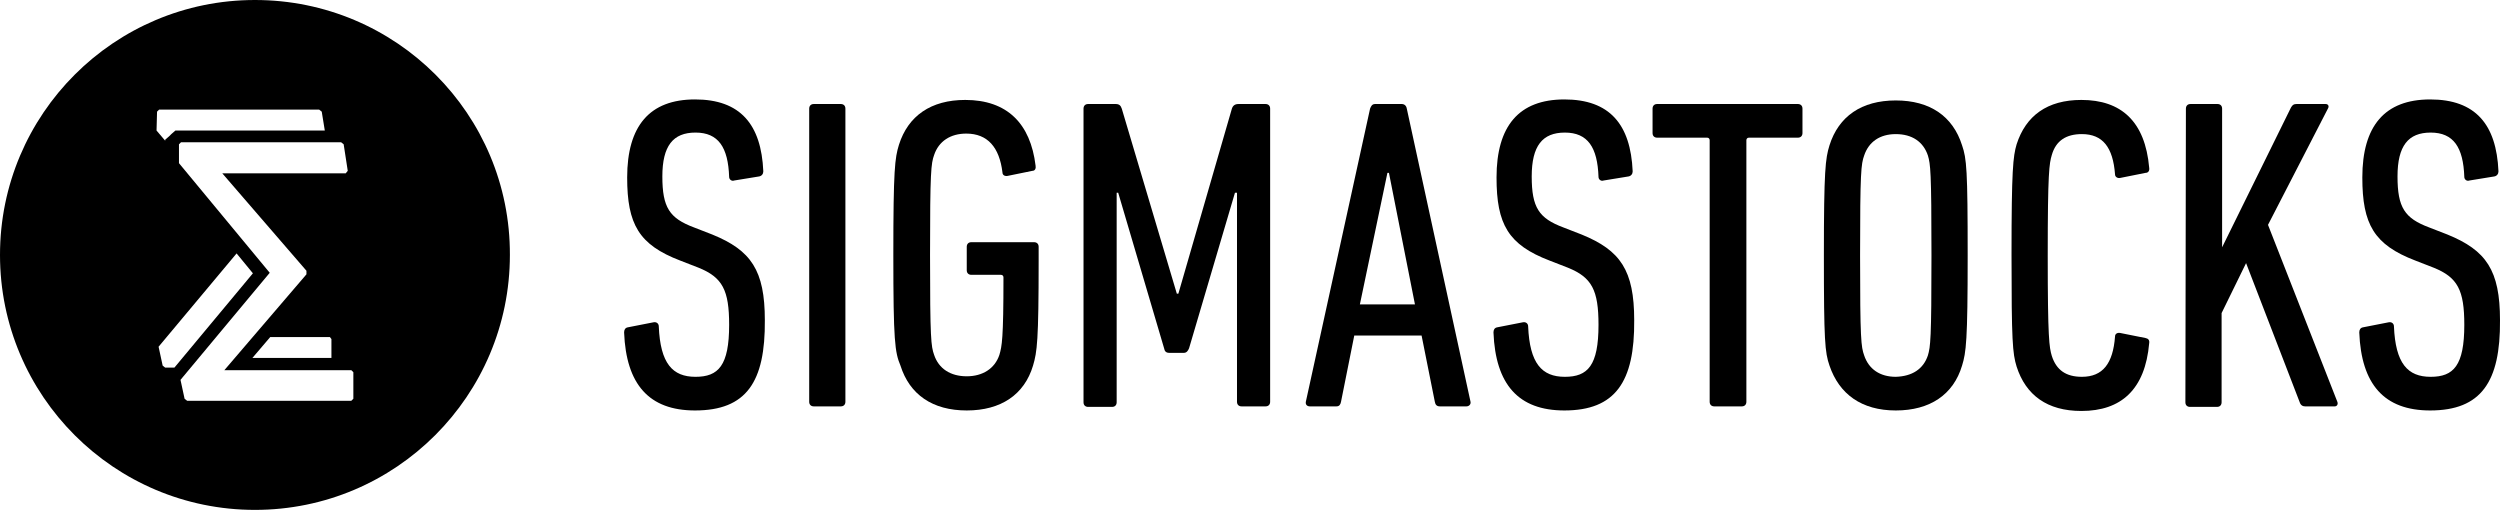 <?xml version="1.0" encoding="utf-8"?>
<!-- Generator: Adobe Illustrator 25.2.1, SVG Export Plug-In . SVG Version: 6.00 Build 0)  -->
<!DOCTYPE svg PUBLIC "-//W3C//DTD SVG 1.1//EN" "http://www.w3.org/Graphics/SVG/1.1/DTD/svg11.dtd">
<svg version="1.1" id="Layer_1" xmlns:x="http://ns.adobe.com/Extensibility/1.0/" xmlns:i="http://ns.adobe.com/AdobeIllustrator/10.0/" xmlns:graph="http://ns.adobe.com/Graphs/1.0/"
	 xmlns="http://www.w3.org/2000/svg" xmlns:xlink="http://www.w3.org/1999/xlink" x="0px" y="0px" viewBox="0 0 490.3 100"
	 style="enable-background:new 0 0 490.3 100;" xml:space="preserve">
<g>
	<path d="M50,0C22.4,0,0,22.4,0,50s22.4,50,50,50s50-22.4,50-50C100.1,22.4,77.7,0,50,0z M30.8,21.9l0.4-0.4h31.4l0.5,0.4l0.6,3.7
		H35.5h-1.1l-0.8,0.7l-0.4,0.4l-0.8,0.7v0.2l-1.7-2L30.8,21.9L30.8,21.9z M32.4,72.1l-0.5-0.4L31.1,68l15.3-18.3l3.2,3.9L34.2,72.1
		H32.4z M69.3,78.2l-0.4,0.4H36.7l-0.5-0.4l-0.8-3.7l17.5-21L35.1,32v-3.7l0.4-0.4h31.4l0.5,0.4l0.8,5.2L67.8,34H43.6l16.5,19.1v0.7
		L44,72.6h24.9l0.4,0.4V78.2z M65,66.5v3.7H49.5l3.5-4.1h11.7L65,66.5z"/>
</g>
<path d="M136.3,80.5c-9,0-13.5-5.1-13.9-15.3c0-0.5,0.2-0.9,0.7-1l5.1-1c0.6-0.1,1,0.3,1,0.8c0.3,7.3,2.7,9.9,7.2,9.9
	s6.6-2.2,6.6-10.2c0-6.8-1.3-9.3-6-11.2l-3.6-1.4C125.3,48,123,44,123,34.8c0-10.1,4.4-15.3,13.3-15.3s13,4.9,13.4,14.1
	c0,0.5-0.3,0.9-0.8,1l-4.9,0.8c-0.5,0.2-1-0.2-1-0.7c-0.2-5.8-2.1-8.7-6.6-8.7c-4.4,0-6.5,2.6-6.5,8.6c0,6.1,1.4,8.2,6.2,10l3.6,1.4
	c7.6,3.1,10.3,7,10.3,16.8C150.1,74.9,146.4,80.5,136.3,80.5z"/>
<path d="M158.7,21.3c0-0.5,0.3-0.9,0.9-0.9h5.3c0.5,0,0.9,0.3,0.9,0.9v57.5c0,0.5-0.3,0.9-0.9,0.9h-5.3c-0.5,0-0.9-0.3-0.9-0.9V21.3
	z"/>
<path d="M175.2,50c0-16.8,0.3-19,1.1-21.6c1.8-5.7,6.3-8.8,13-8.8c8.2,0,12.8,4.6,13.8,12.9c0.1,0.5-0.1,1-0.6,1l-4.9,1
	c-0.6,0.1-1-0.2-1-0.7c-0.6-4.9-2.9-7.6-7.1-7.6c-3.1,0-5.4,1.5-6.3,4.2c-0.6,1.7-0.8,3.1-0.8,19.6c0,16.6,0.2,17.9,0.8,19.6
	c0.9,2.7,3.2,4.2,6.4,4.2c3.1,0,5.5-1.5,6.4-4.2c0.5-1.7,0.8-3.1,0.8-15.2c0-0.3-0.2-0.5-0.5-0.5h-5.8c-0.5,0-0.9-0.3-0.9-0.9v-4.6
	c0-0.5,0.3-0.9,0.9-0.9h12.3c0.5,0,0.9,0.3,0.9,0.9V51c0,15.9-0.3,18-1.1,20.7c-1.7,5.7-6.3,8.8-13,8.8s-11.2-3.1-13-8.8
	C175.5,69.1,175.2,66.9,175.2,50z"/>
<path d="M212.5,21.3c0-0.5,0.3-0.9,0.9-0.9h5.4c0.7,0,1,0.3,1.2,0.9l10.8,36.3h0.3l10.5-36.3c0.2-0.6,0.6-0.9,1.3-0.9h5.3
	c0.5,0,0.9,0.3,0.9,0.9v57.5c0,0.5-0.3,0.9-0.9,0.9h-4.7c-0.5,0-0.9-0.3-0.9-0.9v-41h-0.4l-9,30.5c-0.2,0.5-0.5,0.9-1,0.9h-2.9
	c-0.6,0-0.9-0.3-1-0.9l-9-30.5H219v41.1c0,0.5-0.3,0.9-0.9,0.9h-4.7c-0.5,0-0.9-0.3-0.9-0.9L212.5,21.3L212.5,21.3z"/>
<path d="M268.7,21.3c0.2-0.5,0.4-0.9,1-0.9h5.2c0.5,0,0.9,0.3,1,0.9l12.5,57.5c0.1,0.5-0.3,0.9-0.8,0.9h-5.2c-0.6,0-0.9-0.3-1-0.9
	l-2.6-13h-13.2l-2.6,13c-0.1,0.5-0.3,0.9-0.9,0.9h-5.2c-0.5,0-0.9-0.3-0.8-0.9L268.7,21.3z M277.5,59.7l-5.1-25.8h-0.3l-5.4,25.8
	H277.5z"/>
<path d="M306.8,80.5c-9,0-13.5-5.1-13.9-15.3c0-0.5,0.2-0.9,0.7-1l5.1-1c0.6-0.1,1,0.3,1,0.8c0.3,7.3,2.7,9.9,7.2,9.9
	s6.6-2.2,6.6-10.2c0-6.8-1.3-9.3-6-11.2l-3.6-1.4c-8.1-3.1-10.4-7.1-10.4-16.3c0-10.1,4.4-15.3,13.3-15.3s13,4.9,13.4,14.1
	c0,0.5-0.3,0.9-0.8,1l-4.9,0.8c-0.5,0.2-1-0.2-1-0.7c-0.2-5.8-2.1-8.7-6.6-8.7c-4.4,0-6.5,2.6-6.5,8.6c0,6.1,1.4,8.2,6.2,10l3.6,1.4
	c7.6,3.1,10.3,7,10.3,16.8C320.6,74.9,316.8,80.5,306.8,80.5z"/>
<path d="M336.2,79.7c-0.5,0-0.9-0.3-0.9-0.9V27.5c0-0.3-0.2-0.5-0.5-0.5H325c-0.5,0-0.9-0.3-0.9-0.9v-4.8c0-0.5,0.3-0.9,0.9-0.9
	h27.6c0.5,0,0.9,0.3,0.9,0.9v4.8c0,0.5-0.3,0.9-0.9,0.9H343c-0.3,0-0.5,0.2-0.5,0.5v51.3c0,0.5-0.3,0.9-0.9,0.9H336.2z"/>
<path d="M358.8,71.7c-0.9-2.6-1.1-4.8-1.1-21.6s0.3-19,1.1-21.6c1.8-5.7,6.3-8.8,13-8.8s11.2,3.1,13,8.8c0.9,2.6,1.1,4.8,1.1,21.6
	s-0.3,19-1.1,21.6c-1.7,5.7-6.3,8.8-13,8.8C365.1,80.5,360.7,77.3,358.8,71.7z M378.1,69.7c0.5-1.7,0.7-3.1,0.7-19.6
	c0-16.6-0.2-17.9-0.7-19.6c-0.9-2.7-3.1-4.2-6.3-4.2c-3.1,0-5.3,1.5-6.2,4.2c-0.6,1.7-0.8,3.1-0.8,19.6c0,16.6,0.2,17.9,0.8,19.6
	c0.9,2.7,3.1,4.2,6.2,4.2C375,73.8,377.2,72.4,378.1,69.7z"/>
<path d="M394.5,50c0-16.8,0.3-19.3,1-21.7c1.8-5.6,6-8.7,12.7-8.7c7.8,0,12.5,4.2,13.3,13.3c0.1,0.6-0.2,1-0.7,1l-5,1
	c-0.5,0.1-1-0.2-1-0.7c-0.4-5.3-2.4-7.9-6.5-7.9c-3.1,0-5.1,1.3-5.9,4.1c-0.5,1.7-0.8,3.3-0.8,19.7s0.3,18,0.8,19.7
	c0.9,2.8,2.8,4.1,5.9,4.1c4.1,0,6.1-2.6,6.5-7.9c0-0.5,0.4-0.8,1-0.7l5,1c0.5,0.1,0.8,0.4,0.7,1c-0.8,9.1-5.5,13.3-13.3,13.3
	c-6.7,0-10.9-3.1-12.7-8.7C394.7,69.3,394.5,66.9,394.5,50z"/>
<path d="M428.7,21.3c0-0.5,0.3-0.9,0.9-0.9h5.3c0.5,0,0.9,0.3,0.9,0.9v27.2l13.5-27.4c0.3-0.5,0.5-0.7,1.1-0.7h5.7
	c0.5,0,0.7,0.4,0.5,0.8l-11.8,22.9l13.6,34.7c0.2,0.5-0.1,0.9-0.5,0.9h-5.8c-0.5,0-0.8-0.2-1-0.6l-10.6-27.5l-4.8,9.8v17.5
	c0,0.5-0.3,0.9-0.9,0.9h-5.3c-0.5,0-0.9-0.3-0.9-0.9L428.7,21.3L428.7,21.3z"/>
<path d="M476.6,80.5c-9,0-13.5-5.1-13.9-15.3c0-0.5,0.2-0.9,0.7-1l5.1-1c0.6-0.1,1,0.3,1,0.8c0.3,7.3,2.7,9.9,7.2,9.9
	s6.6-2.2,6.6-10.2c0-6.8-1.3-9.3-6-11.2l-3.6-1.4c-8.1-3.1-10.4-7.1-10.4-16.3c0-10.1,4.4-15.3,13.3-15.3s13,4.9,13.4,14.1
	c0,0.5-0.3,0.9-0.8,1l-4.9,0.8c-0.5,0.2-1-0.2-1-0.7c-0.2-5.8-2.1-8.7-6.6-8.7c-4.4,0-6.5,2.6-6.5,8.6c0,6.1,1.4,8.2,6.2,10L480,46
	c7.6,3.1,10.3,7,10.3,16.8C490.4,74.9,486.6,80.5,476.6,80.5z"/>
</svg>
